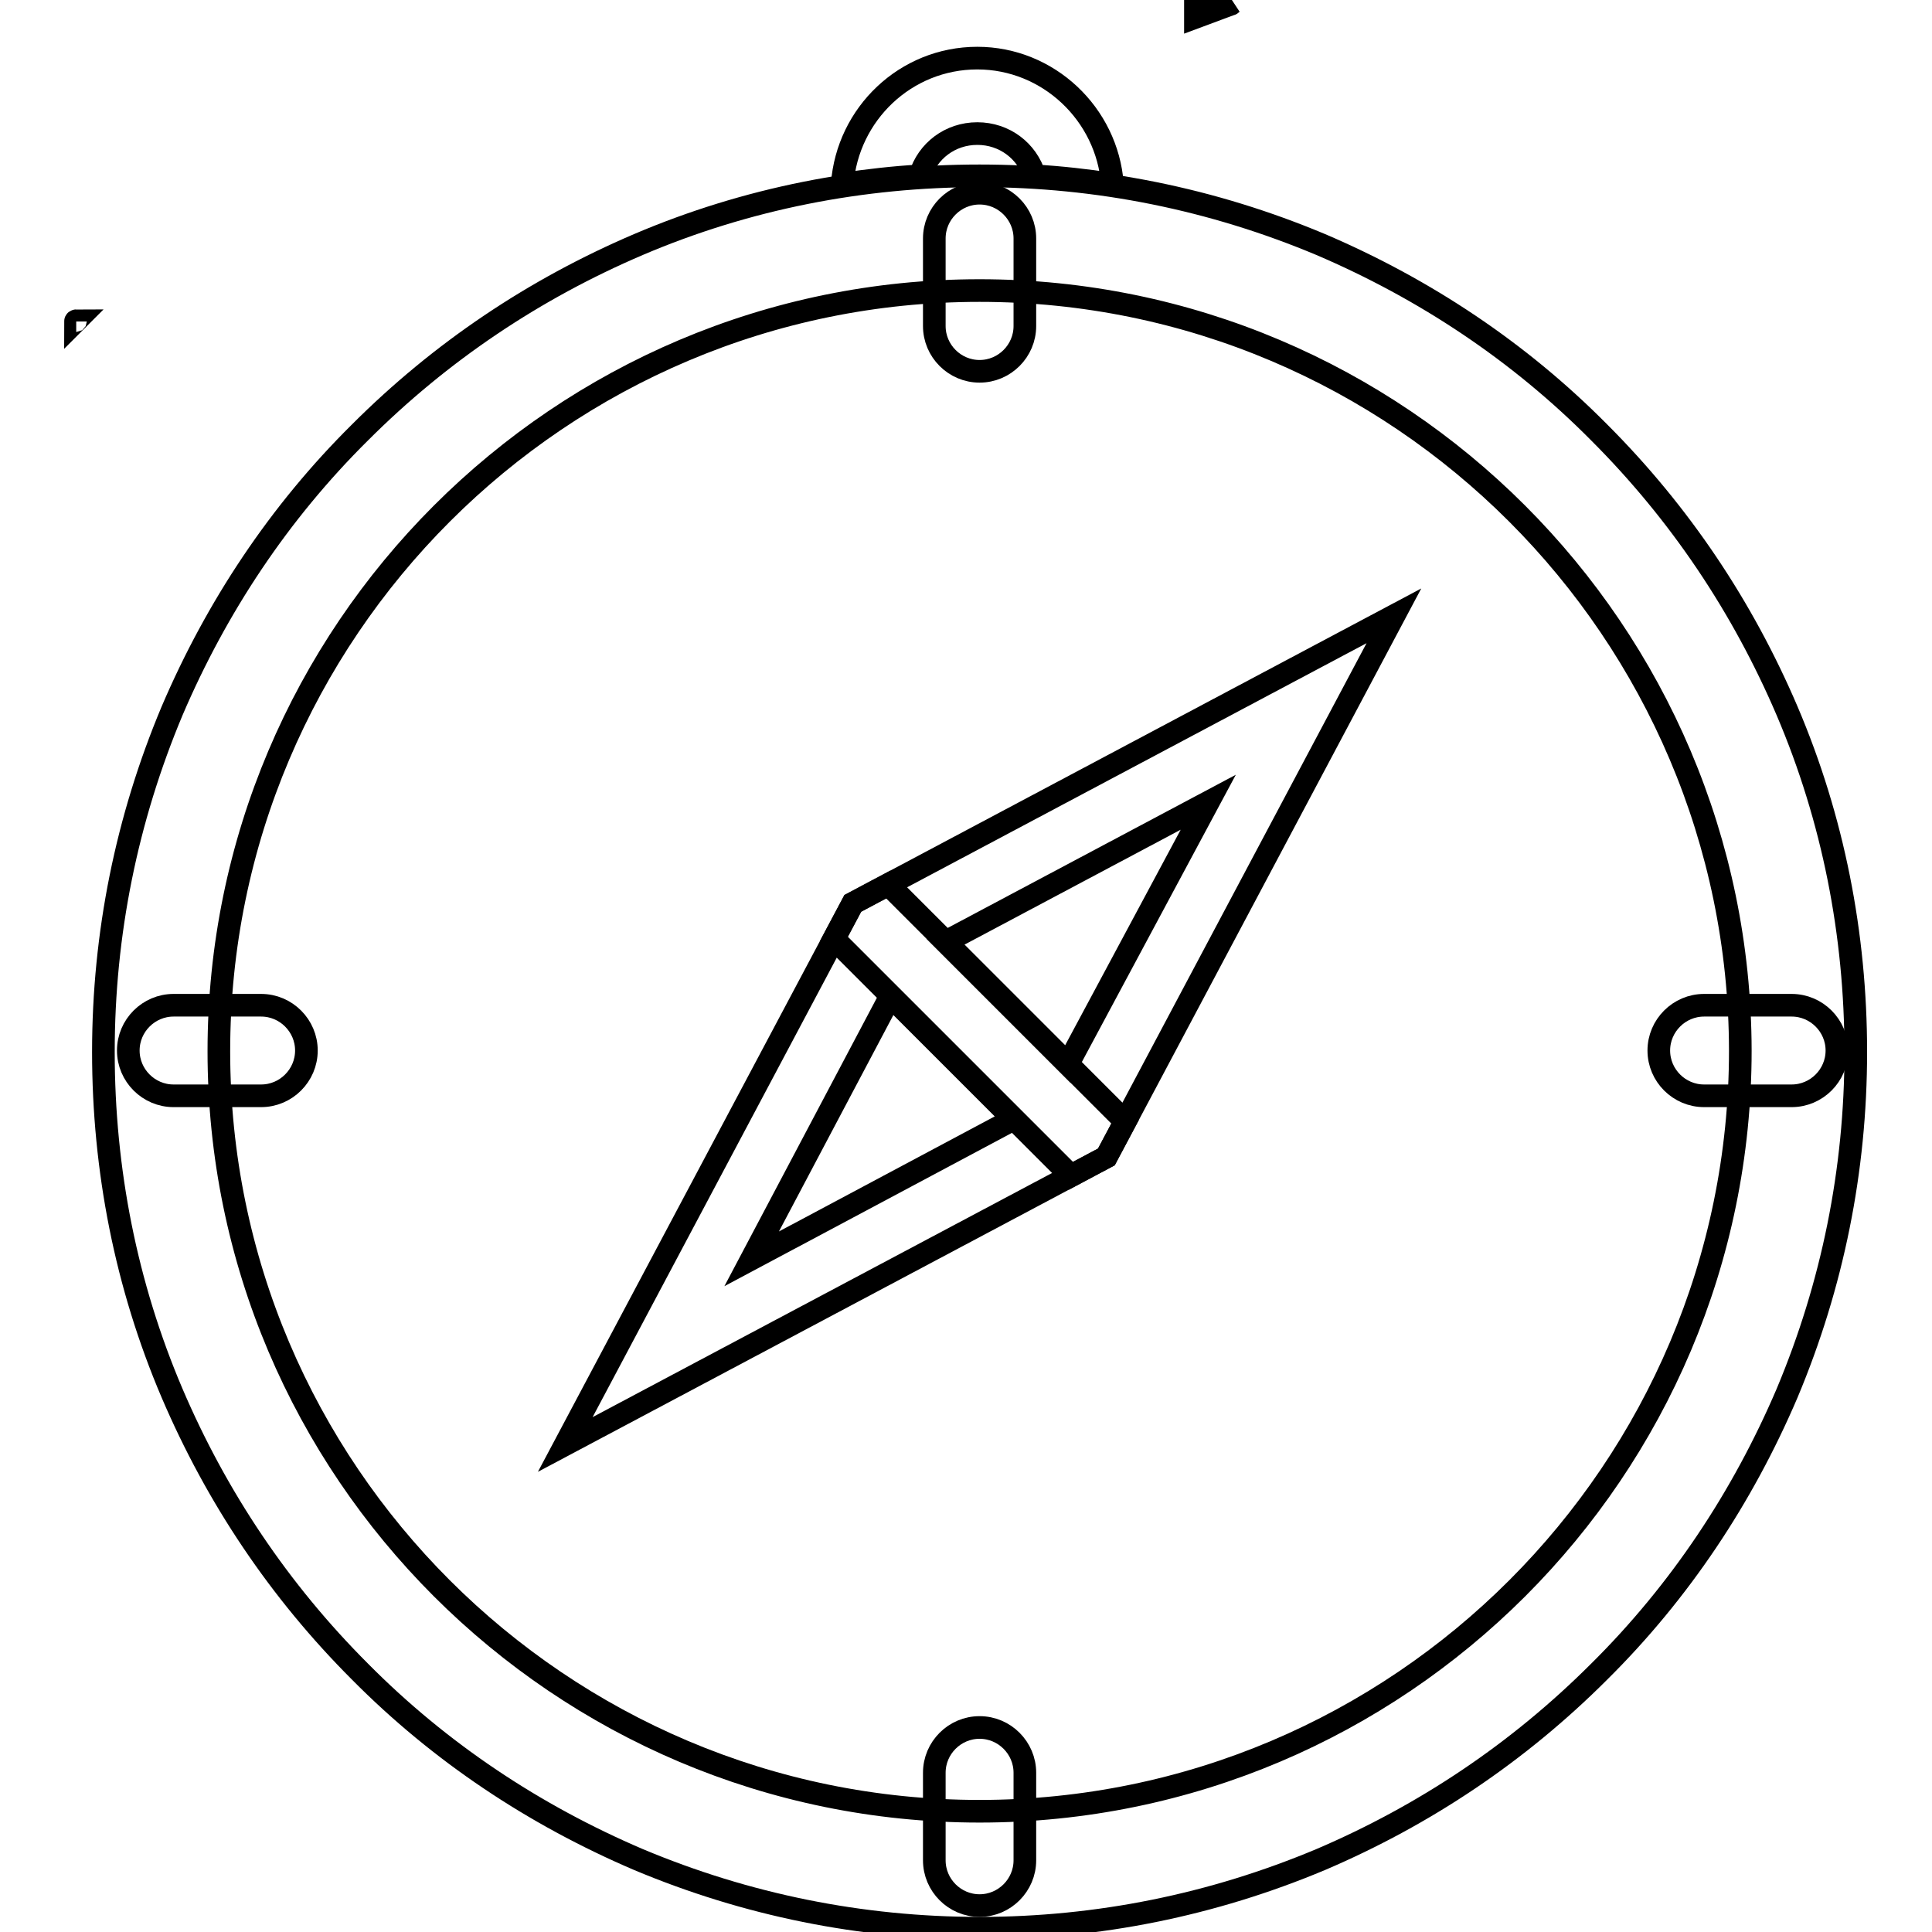 <?xml version="1.0" encoding="utf-8"?>
<!-- Svg Vector Icons : http://www.onlinewebfonts.com/icon -->
<!DOCTYPE svg PUBLIC "-//W3C//DTD SVG 1.1//EN" "http://www.w3.org/Graphics/SVG/1.1/DTD/svg11.dtd">
<svg version="1.1" xmlns="http://www.w3.org/2000/svg" xmlns:xlink="http://www.w3.org/1999/xlink" x="0px" y="0px" viewBox="0 0 256 256" enable-background="new 0 0 256 256" xml:space="preserve">
<g><g><path stroke-width="3" fill-opacity="0" stroke="#000000"  d="M10.1,42.5c-0.1,0-0.1,0.1-0.1,0.1v0L10.1,42.5z"/><path stroke-width="3" fill-opacity="0" stroke="#000000"  d="M162.7,0.7l-4.3,1.6V0.8c0.6,0.2,1.3,0.3,1.9,0.3C161.2,1.1,162,1,162.7,0.7z"/><path stroke-width="3" fill-opacity="0" stroke="#000000"  d="M163.2,0.5l-0.5,0.2C162.9,0.6,163.1,0.6,163.2,0.5L163.2,0.5z"/><path stroke-width="3" fill-opacity="0" stroke="#000000"  d="M129.8,255.5c-15.7,0-30.9-3.1-45.2-9.1c-13.8-5.9-26.3-14.2-36.9-24.9c-10.7-10.7-19-23.1-24.9-36.9c-6.1-14.3-9.1-29.6-9.1-45.2c0-15.7,3.1-30.9,9.1-45.2c5.9-13.8,14.2-26.3,24.9-36.9c10.7-10.7,23.1-19,36.9-24.9c14.3-6.1,29.6-9.1,45.2-9.1c15.7,0,30.9,3.1,45.2,9.1c13.8,5.9,26.3,14.2,36.9,24.9c10.7,10.7,19,23.1,24.9,36.9c6.1,14.3,9.1,29.6,9.1,45.2c0,15.7-3.1,30.9-9.1,45.2c-5.9,13.8-14.2,26.3-24.9,36.9c-10.7,10.7-23.1,19-36.9,24.9C160.7,252.4,145.5,255.5,129.8,255.5z M129.8,38.5C74.2,38.5,29,83.7,29,139.3C29,194.8,74.2,240,129.8,240c55.6,0,100.8-45.2,100.8-100.8C230.5,83.7,185.4,38.5,129.8,38.5z"/><path stroke-width="3" fill-opacity="0" stroke="#000000"  d="M135.8,43.2c0,3.3-2.7,6-6,6l0,0c-3.3,0-6-2.7-6-6V31.6c0-3.3,2.7-6,6-6l0,0c3.3,0,6,2.7,6,6V43.2z"/><path stroke-width="3" fill-opacity="0" stroke="#000000"  d="M135.8,246.5c0,3.3-2.7,6-6,6l0,0c-3.3,0-6-2.7-6-6v-11.6c0-3.3,2.7-6,6-6l0,0c3.3,0,6,2.7,6,6V246.5z"/><path stroke-width="3" fill-opacity="0" stroke="#000000"  d="M23,145.2c-3.3,0-6-2.7-6-6l0,0c0-3.3,2.7-6,6-6h11.6c3.3,0,6,2.7,6,6l0,0c0,3.3-2.7,6-6,6H23z"/><path stroke-width="3" fill-opacity="0" stroke="#000000"  d="M225.8,145.2c-3.3,0-6-2.7-6-6l0,0c0-3.3,2.7-6,6-6h11.6c3.3,0,6,2.7,6,6l0,0c0,3.3-2.7,6-6,6H225.8z"/><path stroke-width="3" fill-opacity="0" stroke="#000000"  d="M149.1,148.6l35.6-67l-67,35.6l-4.7,2.5l-2.5,4.7l31.4,31.4l4.7-2.5L149.1,148.6z M125.3,124.8l34.8-18.5L141.5,141L125.3,124.8z"/><path stroke-width="3" fill-opacity="0" stroke="#000000"  d="M149.1,148.6l-31.4-31.4l-4.7,2.5l-2.5,4.7l-35.6,67l67-35.6l4.7-2.5L149.1,148.6z M99.6,166.8L118,132l16.3,16.3L99.6,166.8z"/><path stroke-width="3" fill-opacity="0" stroke="#000000"  d="M129.5,7.7c-9.5,0-17.2,7.4-17.9,16.7c3.4-0.5,6.8-0.9,10.3-1.1c1-3.3,4-5.6,7.6-5.6c3.6,0,6.6,2.3,7.6,5.6c3.5,0.2,6.9,0.6,10.3,1.1C146.7,15.1,138.9,7.7,129.5,7.7z"/></g></g>
</svg>